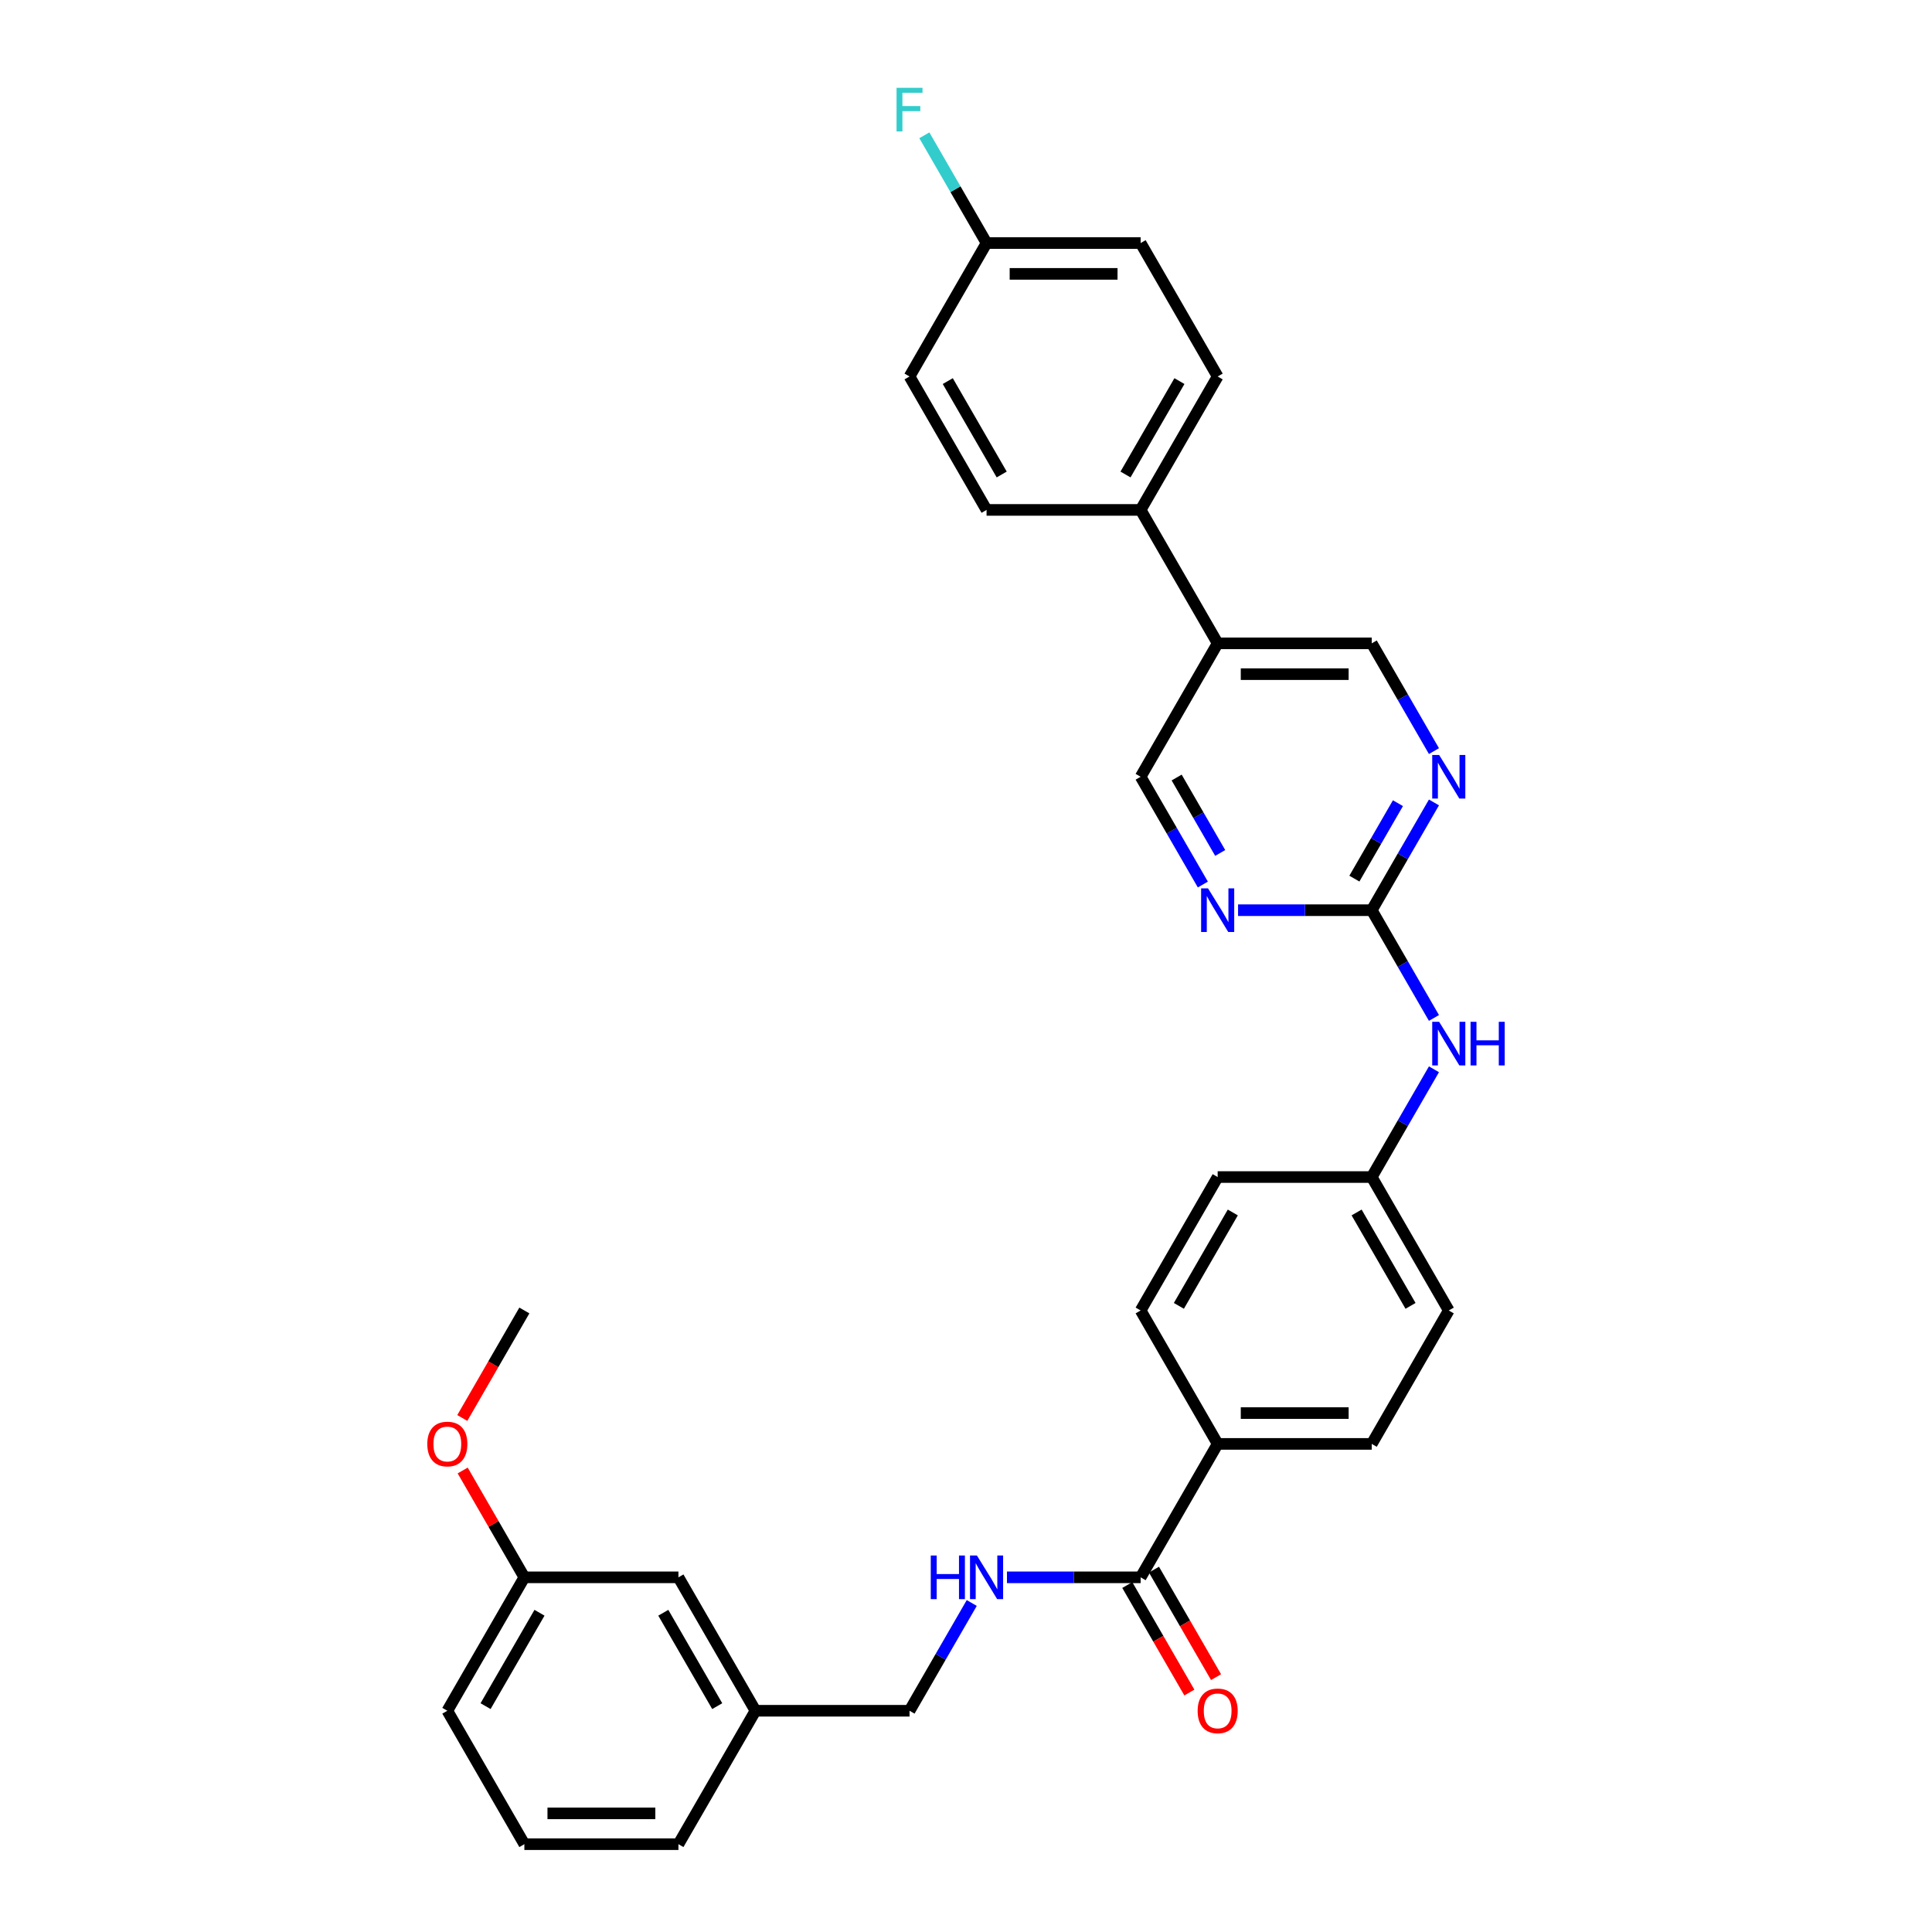 <?xml version='1.0' encoding='iso-8859-1'?>
<svg version='1.1' baseProfile='full'
              xmlns='http://www.w3.org/2000/svg'
                      xmlns:rdkit='http://www.rdkit.org/xml'
                      xmlns:xlink='http://www.w3.org/1999/xlink'
                  xml:space='preserve'
width='1000px' height='1000px' viewBox='0 0 1000 1000'>
<!-- END OF HEADER -->
<rect style='opacity:1.0;fill:#FFFFFF;stroke:none' width='1000' height='1000' x='0' y='0'> </rect>
<path class='bond-1' d='M 710.009,471.115 L 726.11,443.227' style='fill:none;fill-rule:evenodd;stroke:#000000;stroke-width:6px;stroke-linecap:butt;stroke-linejoin:miter;stroke-opacity:1' />
<path class='bond-1' d='M 726.11,443.227 L 742.211,415.339' style='fill:none;fill-rule:evenodd;stroke:#0000FF;stroke-width:6px;stroke-linecap:butt;stroke-linejoin:miter;stroke-opacity:1' />
<path class='bond-1' d='M 701.027,454.774 L 712.298,435.253' style='fill:none;fill-rule:evenodd;stroke:#000000;stroke-width:6px;stroke-linecap:butt;stroke-linejoin:miter;stroke-opacity:1' />
<path class='bond-1' d='M 712.298,435.253 L 723.569,415.731' style='fill:none;fill-rule:evenodd;stroke:#0000FF;stroke-width:6px;stroke-linecap:butt;stroke-linejoin:miter;stroke-opacity:1' />
<path class='bond-2' d='M 710.009,471.115 L 675.416,471.115' style='fill:none;fill-rule:evenodd;stroke:#000000;stroke-width:6px;stroke-linecap:butt;stroke-linejoin:miter;stroke-opacity:1' />
<path class='bond-2' d='M 675.416,471.115 L 640.822,471.115' style='fill:none;fill-rule:evenodd;stroke:#0000FF;stroke-width:6px;stroke-linecap:butt;stroke-linejoin:miter;stroke-opacity:1' />
<path class='bond-5' d='M 710.009,471.115 L 726.11,499.003' style='fill:none;fill-rule:evenodd;stroke:#000000;stroke-width:6px;stroke-linecap:butt;stroke-linejoin:miter;stroke-opacity:1' />
<path class='bond-5' d='M 726.11,499.003 L 742.211,526.891' style='fill:none;fill-rule:evenodd;stroke:#0000FF;stroke-width:6px;stroke-linecap:butt;stroke-linejoin:miter;stroke-opacity:1' />
<path class='bond-0' d='M 590.391,816.423 L 630.264,747.361' style='fill:none;fill-rule:evenodd;stroke:#000000;stroke-width:6px;stroke-linecap:butt;stroke-linejoin:miter;stroke-opacity:1' />
<path class='bond-4' d='M 590.391,816.423 L 555.798,816.423' style='fill:none;fill-rule:evenodd;stroke:#000000;stroke-width:6px;stroke-linecap:butt;stroke-linejoin:miter;stroke-opacity:1' />
<path class='bond-4' d='M 555.798,816.423 L 521.204,816.423' style='fill:none;fill-rule:evenodd;stroke:#0000FF;stroke-width:6px;stroke-linecap:butt;stroke-linejoin:miter;stroke-opacity:1' />
<path class='bond-10' d='M 583.485,820.41 L 599.549,848.234' style='fill:none;fill-rule:evenodd;stroke:#000000;stroke-width:6px;stroke-linecap:butt;stroke-linejoin:miter;stroke-opacity:1' />
<path class='bond-10' d='M 599.549,848.234 L 615.614,876.058' style='fill:none;fill-rule:evenodd;stroke:#FF0000;stroke-width:6px;stroke-linecap:butt;stroke-linejoin:miter;stroke-opacity:1' />
<path class='bond-10' d='M 597.297,812.435 L 613.362,840.259' style='fill:none;fill-rule:evenodd;stroke:#000000;stroke-width:6px;stroke-linecap:butt;stroke-linejoin:miter;stroke-opacity:1' />
<path class='bond-10' d='M 613.362,840.259 L 629.426,868.084' style='fill:none;fill-rule:evenodd;stroke:#FF0000;stroke-width:6px;stroke-linecap:butt;stroke-linejoin:miter;stroke-opacity:1' />
<path class='bond-9' d='M 742.211,388.768 L 726.11,360.88' style='fill:none;fill-rule:evenodd;stroke:#0000FF;stroke-width:6px;stroke-linecap:butt;stroke-linejoin:miter;stroke-opacity:1' />
<path class='bond-9' d='M 726.11,360.88 L 710.009,332.992' style='fill:none;fill-rule:evenodd;stroke:#000000;stroke-width:6px;stroke-linecap:butt;stroke-linejoin:miter;stroke-opacity:1' />
<path class='bond-8' d='M 622.594,457.83 L 606.492,429.942' style='fill:none;fill-rule:evenodd;stroke:#0000FF;stroke-width:6px;stroke-linecap:butt;stroke-linejoin:miter;stroke-opacity:1' />
<path class='bond-8' d='M 606.492,429.942 L 590.391,402.054' style='fill:none;fill-rule:evenodd;stroke:#000000;stroke-width:6px;stroke-linecap:butt;stroke-linejoin:miter;stroke-opacity:1' />
<path class='bond-8' d='M 631.575,441.489 L 620.305,421.967' style='fill:none;fill-rule:evenodd;stroke:#0000FF;stroke-width:6px;stroke-linecap:butt;stroke-linejoin:miter;stroke-opacity:1' />
<path class='bond-8' d='M 620.305,421.967 L 609.034,402.446' style='fill:none;fill-rule:evenodd;stroke:#000000;stroke-width:6px;stroke-linecap:butt;stroke-linejoin:miter;stroke-opacity:1' />
<path class='bond-3' d='M 630.264,332.992 L 590.391,402.054' style='fill:none;fill-rule:evenodd;stroke:#000000;stroke-width:6px;stroke-linecap:butt;stroke-linejoin:miter;stroke-opacity:1' />
<path class='bond-7' d='M 630.264,332.992 L 590.391,263.931' style='fill:none;fill-rule:evenodd;stroke:#000000;stroke-width:6px;stroke-linecap:butt;stroke-linejoin:miter;stroke-opacity:1' />
<path class='bond-31' d='M 630.264,332.992 L 710.009,332.992' style='fill:none;fill-rule:evenodd;stroke:#000000;stroke-width:6px;stroke-linecap:butt;stroke-linejoin:miter;stroke-opacity:1' />
<path class='bond-31' d='M 642.226,348.941 L 698.047,348.941' style='fill:none;fill-rule:evenodd;stroke:#000000;stroke-width:6px;stroke-linecap:butt;stroke-linejoin:miter;stroke-opacity:1' />
<path class='bond-16' d='M 502.976,829.708 L 486.874,857.596' style='fill:none;fill-rule:evenodd;stroke:#0000FF;stroke-width:6px;stroke-linecap:butt;stroke-linejoin:miter;stroke-opacity:1' />
<path class='bond-16' d='M 486.874,857.596 L 470.773,885.484' style='fill:none;fill-rule:evenodd;stroke:#000000;stroke-width:6px;stroke-linecap:butt;stroke-linejoin:miter;stroke-opacity:1' />
<path class='bond-15' d='M 742.211,553.462 L 726.11,581.35' style='fill:none;fill-rule:evenodd;stroke:#0000FF;stroke-width:6px;stroke-linecap:butt;stroke-linejoin:miter;stroke-opacity:1' />
<path class='bond-15' d='M 726.11,581.35 L 710.009,609.238' style='fill:none;fill-rule:evenodd;stroke:#000000;stroke-width:6px;stroke-linecap:butt;stroke-linejoin:miter;stroke-opacity:1' />
<path class='bond-6' d='M 630.264,747.361 L 710.009,747.361' style='fill:none;fill-rule:evenodd;stroke:#000000;stroke-width:6px;stroke-linecap:butt;stroke-linejoin:miter;stroke-opacity:1' />
<path class='bond-6' d='M 642.226,731.412 L 698.047,731.412' style='fill:none;fill-rule:evenodd;stroke:#000000;stroke-width:6px;stroke-linecap:butt;stroke-linejoin:miter;stroke-opacity:1' />
<path class='bond-32' d='M 630.264,747.361 L 590.391,678.3' style='fill:none;fill-rule:evenodd;stroke:#000000;stroke-width:6px;stroke-linecap:butt;stroke-linejoin:miter;stroke-opacity:1' />
<path class='bond-13' d='M 590.391,263.931 L 630.264,194.869' style='fill:none;fill-rule:evenodd;stroke:#000000;stroke-width:6px;stroke-linecap:butt;stroke-linejoin:miter;stroke-opacity:1' />
<path class='bond-13' d='M 582.56,245.597 L 610.471,197.254' style='fill:none;fill-rule:evenodd;stroke:#000000;stroke-width:6px;stroke-linecap:butt;stroke-linejoin:miter;stroke-opacity:1' />
<path class='bond-14' d='M 590.391,263.931 L 510.646,263.931' style='fill:none;fill-rule:evenodd;stroke:#000000;stroke-width:6px;stroke-linecap:butt;stroke-linejoin:miter;stroke-opacity:1' />
<path class='bond-11' d='M 710.009,747.361 L 749.882,678.3' style='fill:none;fill-rule:evenodd;stroke:#000000;stroke-width:6px;stroke-linecap:butt;stroke-linejoin:miter;stroke-opacity:1' />
<path class='bond-12' d='M 590.391,678.3 L 630.264,609.238' style='fill:none;fill-rule:evenodd;stroke:#000000;stroke-width:6px;stroke-linecap:butt;stroke-linejoin:miter;stroke-opacity:1' />
<path class='bond-12' d='M 610.184,675.915 L 638.095,627.572' style='fill:none;fill-rule:evenodd;stroke:#000000;stroke-width:6px;stroke-linecap:butt;stroke-linejoin:miter;stroke-opacity:1' />
<path class='bond-22' d='M 630.264,194.869 L 590.391,125.808' style='fill:none;fill-rule:evenodd;stroke:#000000;stroke-width:6px;stroke-linecap:butt;stroke-linejoin:miter;stroke-opacity:1' />
<path class='bond-23' d='M 510.646,263.931 L 470.773,194.869' style='fill:none;fill-rule:evenodd;stroke:#000000;stroke-width:6px;stroke-linecap:butt;stroke-linejoin:miter;stroke-opacity:1' />
<path class='bond-23' d='M 518.477,245.597 L 490.567,197.254' style='fill:none;fill-rule:evenodd;stroke:#000000;stroke-width:6px;stroke-linecap:butt;stroke-linejoin:miter;stroke-opacity:1' />
<path class='bond-20' d='M 710.009,609.238 L 630.264,609.238' style='fill:none;fill-rule:evenodd;stroke:#000000;stroke-width:6px;stroke-linecap:butt;stroke-linejoin:miter;stroke-opacity:1' />
<path class='bond-21' d='M 710.009,609.238 L 749.882,678.3' style='fill:none;fill-rule:evenodd;stroke:#000000;stroke-width:6px;stroke-linecap:butt;stroke-linejoin:miter;stroke-opacity:1' />
<path class='bond-21' d='M 702.178,627.572 L 730.089,675.915' style='fill:none;fill-rule:evenodd;stroke:#000000;stroke-width:6px;stroke-linecap:butt;stroke-linejoin:miter;stroke-opacity:1' />
<path class='bond-19' d='M 470.773,885.484 L 391.028,885.484' style='fill:none;fill-rule:evenodd;stroke:#000000;stroke-width:6px;stroke-linecap:butt;stroke-linejoin:miter;stroke-opacity:1' />
<path class='bond-17' d='M 510.646,125.808 L 470.773,194.869' style='fill:none;fill-rule:evenodd;stroke:#000000;stroke-width:6px;stroke-linecap:butt;stroke-linejoin:miter;stroke-opacity:1' />
<path class='bond-25' d='M 510.646,125.808 L 494.545,97.92' style='fill:none;fill-rule:evenodd;stroke:#000000;stroke-width:6px;stroke-linecap:butt;stroke-linejoin:miter;stroke-opacity:1' />
<path class='bond-25' d='M 494.545,97.92 L 478.444,70.032' style='fill:none;fill-rule:evenodd;stroke:#33CCCC;stroke-width:6px;stroke-linecap:butt;stroke-linejoin:miter;stroke-opacity:1' />
<path class='bond-33' d='M 510.646,125.808 L 590.391,125.808' style='fill:none;fill-rule:evenodd;stroke:#000000;stroke-width:6px;stroke-linecap:butt;stroke-linejoin:miter;stroke-opacity:1' />
<path class='bond-33' d='M 522.608,141.757 L 578.43,141.757' style='fill:none;fill-rule:evenodd;stroke:#000000;stroke-width:6px;stroke-linecap:butt;stroke-linejoin:miter;stroke-opacity:1' />
<path class='bond-18' d='M 351.155,816.423 L 391.028,885.484' style='fill:none;fill-rule:evenodd;stroke:#000000;stroke-width:6px;stroke-linecap:butt;stroke-linejoin:miter;stroke-opacity:1' />
<path class='bond-18' d='M 343.324,834.756 L 371.235,883.099' style='fill:none;fill-rule:evenodd;stroke:#000000;stroke-width:6px;stroke-linecap:butt;stroke-linejoin:miter;stroke-opacity:1' />
<path class='bond-24' d='M 351.155,816.423 L 271.41,816.423' style='fill:none;fill-rule:evenodd;stroke:#000000;stroke-width:6px;stroke-linecap:butt;stroke-linejoin:miter;stroke-opacity:1' />
<path class='bond-28' d='M 391.028,885.484 L 351.155,954.545' style='fill:none;fill-rule:evenodd;stroke:#000000;stroke-width:6px;stroke-linecap:butt;stroke-linejoin:miter;stroke-opacity:1' />
<path class='bond-26' d='M 271.41,816.423 L 255.447,788.774' style='fill:none;fill-rule:evenodd;stroke:#000000;stroke-width:6px;stroke-linecap:butt;stroke-linejoin:miter;stroke-opacity:1' />
<path class='bond-26' d='M 255.447,788.774 L 239.484,761.125' style='fill:none;fill-rule:evenodd;stroke:#FF0000;stroke-width:6px;stroke-linecap:butt;stroke-linejoin:miter;stroke-opacity:1' />
<path class='bond-34' d='M 271.41,816.423 L 231.537,885.484' style='fill:none;fill-rule:evenodd;stroke:#000000;stroke-width:6px;stroke-linecap:butt;stroke-linejoin:miter;stroke-opacity:1' />
<path class='bond-34' d='M 279.241,834.756 L 251.331,883.099' style='fill:none;fill-rule:evenodd;stroke:#000000;stroke-width:6px;stroke-linecap:butt;stroke-linejoin:miter;stroke-opacity:1' />
<path class='bond-30' d='M 239.282,733.948 L 255.346,706.124' style='fill:none;fill-rule:evenodd;stroke:#FF0000;stroke-width:6px;stroke-linecap:butt;stroke-linejoin:miter;stroke-opacity:1' />
<path class='bond-30' d='M 255.346,706.124 L 271.41,678.3' style='fill:none;fill-rule:evenodd;stroke:#000000;stroke-width:6px;stroke-linecap:butt;stroke-linejoin:miter;stroke-opacity:1' />
<path class='bond-27' d='M 271.41,954.545 L 351.155,954.545' style='fill:none;fill-rule:evenodd;stroke:#000000;stroke-width:6px;stroke-linecap:butt;stroke-linejoin:miter;stroke-opacity:1' />
<path class='bond-27' d='M 283.372,938.596 L 339.194,938.596' style='fill:none;fill-rule:evenodd;stroke:#000000;stroke-width:6px;stroke-linecap:butt;stroke-linejoin:miter;stroke-opacity:1' />
<path class='bond-29' d='M 271.41,954.545 L 231.537,885.484' style='fill:none;fill-rule:evenodd;stroke:#000000;stroke-width:6px;stroke-linecap:butt;stroke-linejoin:miter;stroke-opacity:1' />
<path  class='atom-2' d='M 744.89 390.762
L 752.29 402.724
Q 753.024 403.904, 754.204 406.041
Q 755.384 408.178, 755.448 408.306
L 755.448 390.762
L 758.447 390.762
L 758.447 413.346
L 755.352 413.346
L 747.41 400.267
Q 746.485 398.736, 745.496 396.982
Q 744.539 395.228, 744.252 394.685
L 744.252 413.346
L 741.317 413.346
L 741.317 390.762
L 744.89 390.762
' fill='#0000FF'/>
<path  class='atom-3' d='M 625.272 459.823
L 632.672 471.785
Q 633.406 472.965, 634.586 475.103
Q 635.766 477.24, 635.83 477.367
L 635.83 459.823
L 638.829 459.823
L 638.829 482.407
L 635.734 482.407
L 627.792 469.329
Q 626.867 467.798, 625.878 466.043
Q 624.921 464.289, 624.634 463.747
L 624.634 482.407
L 621.699 482.407
L 621.699 459.823
L 625.272 459.823
' fill='#0000FF'/>
<path  class='atom-5' d='M 481.762 805.131
L 484.824 805.131
L 484.824 814.732
L 496.372 814.732
L 496.372 805.131
L 499.434 805.131
L 499.434 827.714
L 496.372 827.714
L 496.372 817.284
L 484.824 817.284
L 484.824 827.714
L 481.762 827.714
L 481.762 805.131
' fill='#0000FF'/>
<path  class='atom-5' d='M 505.654 805.131
L 513.054 817.092
Q 513.788 818.273, 514.968 820.41
Q 516.148 822.547, 516.212 822.675
L 516.212 805.131
L 519.211 805.131
L 519.211 827.714
L 516.117 827.714
L 508.174 814.636
Q 507.249 813.105, 506.26 811.351
Q 505.303 809.596, 505.016 809.054
L 505.016 827.714
L 502.081 827.714
L 502.081 805.131
L 505.654 805.131
' fill='#0000FF'/>
<path  class='atom-6' d='M 744.89 528.885
L 752.29 540.847
Q 753.024 542.027, 754.204 544.164
Q 755.384 546.301, 755.448 546.429
L 755.448 528.885
L 758.447 528.885
L 758.447 551.469
L 755.352 551.469
L 747.41 538.39
Q 746.485 536.859, 745.496 535.105
Q 744.539 533.35, 744.252 532.808
L 744.252 551.469
L 741.317 551.469
L 741.317 528.885
L 744.89 528.885
' fill='#0000FF'/>
<path  class='atom-6' d='M 761.158 528.885
L 764.22 528.885
L 764.22 538.486
L 775.767 538.486
L 775.767 528.885
L 778.829 528.885
L 778.829 551.469
L 775.767 551.469
L 775.767 541.038
L 764.22 541.038
L 764.22 551.469
L 761.158 551.469
L 761.158 528.885
' fill='#0000FF'/>
<path  class='atom-11' d='M 619.897 885.548
Q 619.897 880.125, 622.577 877.095
Q 625.256 874.064, 630.264 874.064
Q 635.272 874.064, 637.951 877.095
Q 640.631 880.125, 640.631 885.548
Q 640.631 891.034, 637.92 894.16
Q 635.208 897.254, 630.264 897.254
Q 625.288 897.254, 622.577 894.16
Q 619.897 891.066, 619.897 885.548
M 630.264 894.703
Q 633.709 894.703, 635.559 892.406
Q 637.441 890.077, 637.441 885.548
Q 637.441 881.114, 635.559 878.881
Q 633.709 876.616, 630.264 876.616
Q 626.819 876.616, 624.937 878.849
Q 623.087 881.082, 623.087 885.548
Q 623.087 890.109, 624.937 892.406
Q 626.819 894.703, 630.264 894.703
' fill='#FF0000'/>
<path  class='atom-26' d='M 464.059 45.455
L 477.488 45.455
L 477.488 48.038
L 467.089 48.038
L 467.089 54.896
L 476.34 54.896
L 476.34 57.512
L 467.089 57.512
L 467.089 68.038
L 464.059 68.038
L 464.059 45.455
' fill='#33CCCC'/>
<path  class='atom-27' d='M 221.171 747.425
Q 221.171 742.002, 223.85 738.972
Q 226.529 735.942, 231.537 735.942
Q 236.545 735.942, 239.225 738.972
Q 241.904 742.002, 241.904 747.425
Q 241.904 752.911, 239.193 756.037
Q 236.482 759.131, 231.537 759.131
Q 226.561 759.131, 223.85 756.037
Q 221.171 752.943, 221.171 747.425
M 231.537 756.58
Q 234.982 756.58, 236.833 754.283
Q 238.715 751.954, 238.715 747.425
Q 238.715 742.991, 236.833 740.758
Q 234.982 738.493, 231.537 738.493
Q 228.092 738.493, 226.21 740.726
Q 224.36 742.959, 224.36 747.425
Q 224.36 751.986, 226.21 754.283
Q 228.092 756.58, 231.537 756.58
' fill='#FF0000'/>
</svg>
